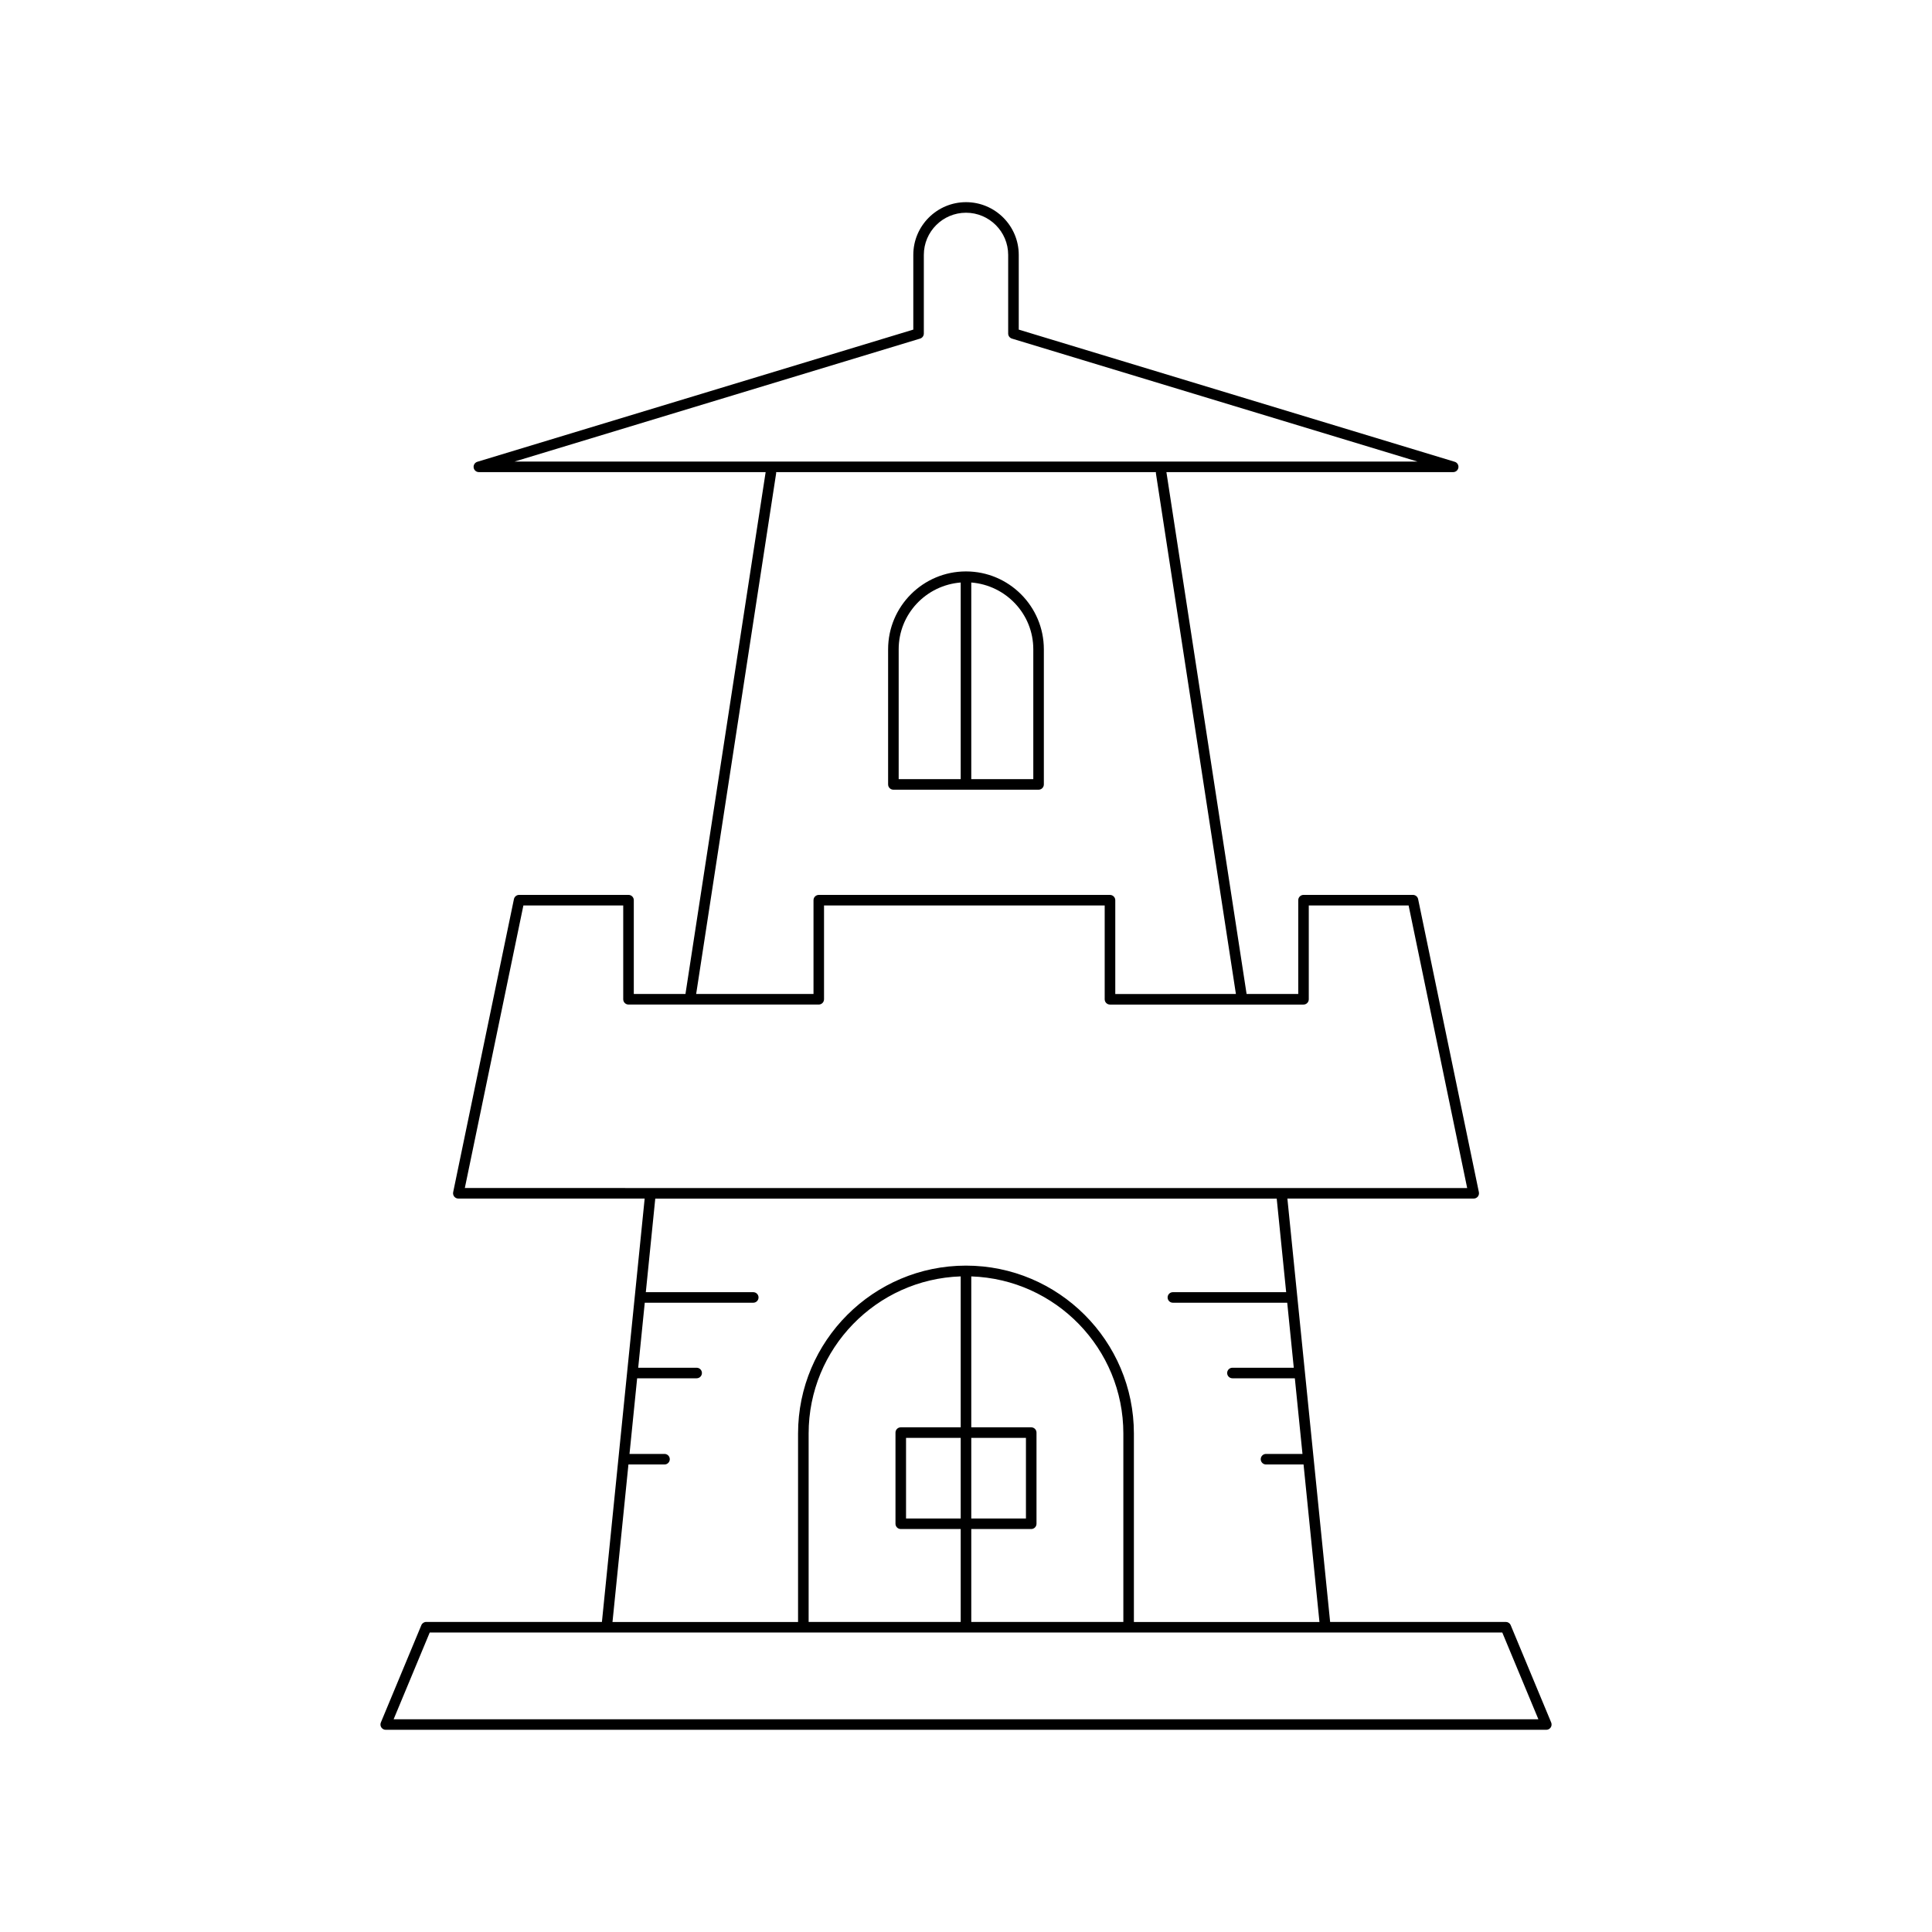 <?xml version="1.0" encoding="UTF-8"?>
<!-- Uploaded to: ICON Repo, www.svgrepo.com, Generator: ICON Repo Mixer Tools -->
<svg fill="#000000" width="800px" height="800px" version="1.1" viewBox="144 144 512 512" xmlns="http://www.w3.org/2000/svg">
 <g>
  <path d="m256.95 573.83c-0.562 0-1.078 0.34-1.289 0.859l-10.73 25.785c-0.18 0.434-0.133 0.926 0.125 1.316 0.262 0.387 0.695 0.625 1.164 0.625h307.57c0.469 0 0.902-0.234 1.164-0.625 0.258-0.387 0.305-0.883 0.125-1.316l-10.73-25.785c-0.215-0.523-0.727-0.859-1.289-0.859h-46.562l-11.328-112.2h49.379c0.422 0 0.82-0.188 1.086-0.516 0.262-0.324 0.367-0.754 0.285-1.168l-16.105-77.676c-0.137-0.652-0.711-1.113-1.371-1.113h-28.996c-0.77 0-1.398 0.625-1.398 1.398v24.859h-13.691l-21.25-138.3h75.996c0.695 0 1.285-0.508 1.383-1.195 0.105-0.688-0.312-1.344-0.98-1.543l-115.53-35.027v-19.805c0-7.703-6.269-13.969-13.973-13.969s-13.973 6.266-13.973 13.969v19.805l-115.53 35.027c-0.668 0.203-1.082 0.859-0.98 1.543 0.098 0.688 0.688 1.195 1.383 1.195h75.996l-21.25 138.3h-13.691v-24.859c0-0.773-0.629-1.398-1.398-1.398h-28.996c-0.66 0-1.234 0.465-1.371 1.113l-16.105 77.676c-0.082 0.414 0.023 0.844 0.285 1.168 0.27 0.328 0.668 0.516 1.086 0.516h49.379l-11.328 112.2zm285.17 2.801 9.566 22.988h-303.37l9.566-22.988zm-159.41-54.375c-0.77 0-1.398 0.625-1.398 1.398v24.156c0 0.773 0.629 1.398 1.398 1.398h15.887v24.621h-40.301v-49.941c0-22.523 17.957-40.887 40.301-41.633v39.996zm15.887 2.801v21.355h-14.488v-21.355zm18.688 24.152c0.77 0 1.398-0.625 1.398-1.398v-24.156c0-0.773-0.629-1.398-1.398-1.398h-15.887v-39.996c22.344 0.746 40.301 19.109 40.301 41.633v49.941l-40.301-0.004v-24.621zm-15.887-2.797v-21.355h14.488v21.355zm-121.05-280.09 107.48-32.59c0.59-0.176 0.996-0.723 0.996-1.34v-20.844c0-6.16 5.012-11.172 11.176-11.172 6.16 0 11.176 5.012 11.176 11.172v20.844c0 0.617 0.406 1.16 0.996 1.34l107.48 32.59zm69.355 2.996c0.012-0.074-0.047-0.125-0.047-0.195h100.7c0 0.07-0.059 0.125-0.047 0.195l21.219 138.1-31.969 0.004v-24.859c0-0.773-0.629-1.398-1.398-1.398l-77.176-0.004c-0.77 0-1.398 0.625-1.398 1.398v24.859h-31.098zm-82.52 189.52 15.52-74.879h26.457v24.859c0 0.773 0.629 1.398 1.398 1.398h50.418c0.77 0 1.398-0.625 1.398-1.398v-24.859l74.379 0.004v24.859c0 0.773 0.629 1.398 1.398 1.398h51.289c0.77 0 1.398-0.625 1.398-1.398v-24.859h26.457l15.52 74.879zm43.359 73.262h9.559c0.77 0 1.398-0.625 1.398-1.398 0-0.773-0.629-1.398-1.398-1.398h-9.277l2.023-20.043h15.77c0.77 0 1.398-0.625 1.398-1.398 0-0.773-0.629-1.398-1.398-1.398h-15.488l1.738-17.227h28.754c0.77 0 1.398-0.625 1.398-1.398 0-0.773-0.629-1.398-1.398-1.398h-28.473l2.504-24.793h164.69l2.504 24.793h-30.02c-0.77 0-1.398 0.625-1.398 1.398 0 0.773 0.629 1.398 1.398 1.398h30.301l1.738 17.227h-16.258c-0.77 0-1.398 0.625-1.398 1.398 0 0.773 0.629 1.398 1.398 1.398h16.539l2.023 20.043h-9.664c-0.77 0-1.398 0.625-1.398 1.398 0 0.773 0.629 1.398 1.398 1.398h9.949l4.215 41.742h-49.176v-49.941c0-24.539-19.965-44.5-44.5-44.5-24.535 0-44.5 19.965-44.5 44.5v49.941h-49.176z"/>
  <path d="m380.76 353.28h38.473c0.77 0 1.398-0.625 1.398-1.398v-35.809c0-11.383-9.254-20.641-20.637-20.641-11.383 0-20.637 9.258-20.637 20.641v35.809c0.004 0.773 0.633 1.398 1.402 1.398zm20.637-54.91c9.172 0.727 16.438 8.34 16.438 17.699v34.41h-16.438zm-19.238 17.699c0-9.359 7.266-16.973 16.438-17.699v52.109h-16.438z"/>
 </g>
</svg>
